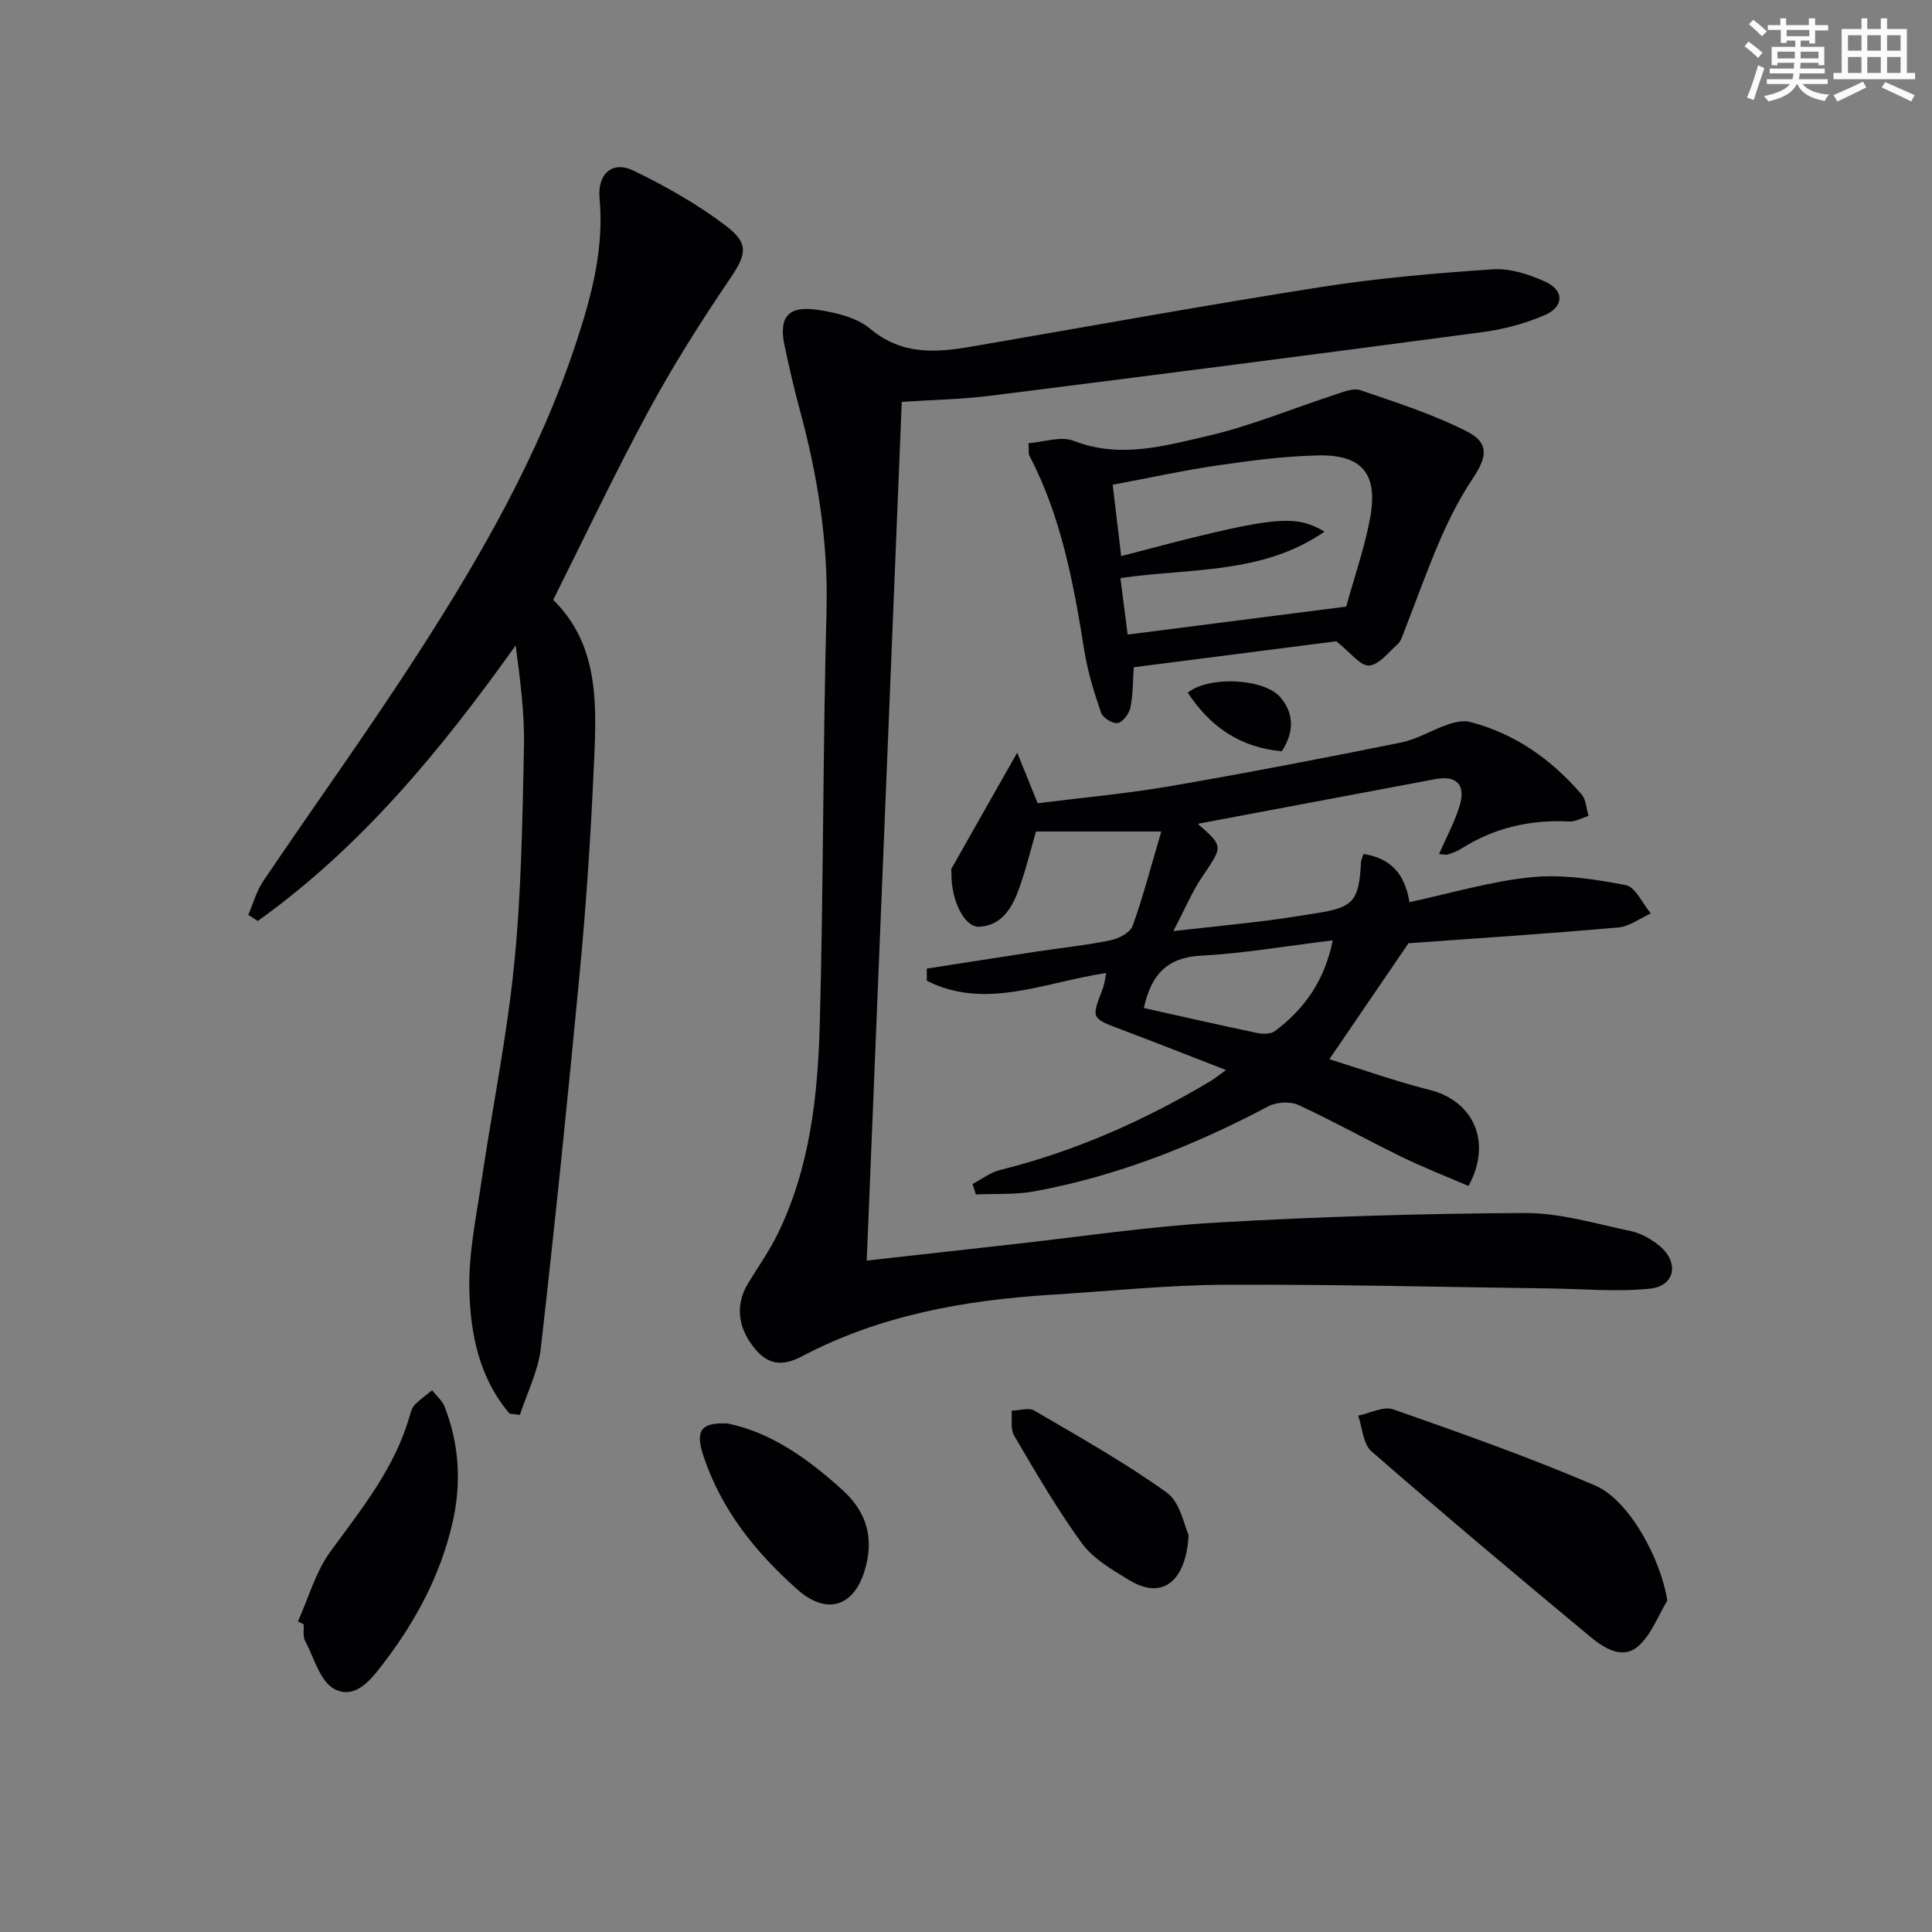 <svg enable-background="new 0 0 400 400" viewBox="0 0 400 400" xmlns="http://www.w3.org/2000/svg"><rect x="0" y="0" width="400" height="400" fill="#808080" stroke="none"/><g fill="#010103"><path d="m186.7 83.2c-2.42 59.25-4.82 118.3-7.25 177.79 10.39-1.16 20.09-2.26 29.81-3.33 14.2-1.57 28.36-3.72 42.6-4.54 21.24-1.22 42.54-1.88 63.81-1.98 7.32-.03 14.68 2.21 21.95 3.74 2.18.46 4.4 1.72 6.11 3.19 3.97 3.41 3.01 8.2-2.1 8.73-6.85.71-13.84.05-20.76-.04-22.44-.29-44.88-.87-67.32-.76-11.95.06-23.9 1.32-35.84 2.06-18.05 1.12-35.61 4.26-51.81 12.82-3.5 1.85-6.58 1.87-9.37-1.36-3.74-4.33-4.41-9.24-1.69-13.75 2.06-3.4 4.39-6.67 6.13-10.22 6.74-13.75 8.35-28.67 8.76-43.62.77-28.47.63-56.96 1.39-85.42.38-14.32-1.85-28.11-5.57-41.8-1.17-4.32-2.16-8.7-3.1-13.08-1.27-5.89.65-8.36 6.64-7.51 3.84.55 8.23 1.57 11.06 3.94 6.57 5.51 13.64 4.97 21.1 3.68 24.05-4.14 48.05-8.51 72.15-12.3 11.79-1.85 23.73-2.89 35.64-3.68 3.6-.24 7.58 1.04 10.95 2.59 3.9 1.8 3.83 5.16-.17 6.89-4.04 1.76-8.49 2.93-12.87 3.52-33.91 4.52-67.85 8.89-101.79 13.16-5.93.76-11.92.85-18.46 1.28z"/><path d="m105.51 292.69c-6.32-7.41-8.15-16.58-8.34-25.83-.15-7.35 1.4-14.75 2.48-22.09 2.23-15.08 5.3-30.06 6.81-45.2 1.49-14.86 1.7-29.86 2.02-44.81.15-7-.78-14.03-1.72-21.13-15.41 21.61-31.93 41.71-53.4 57.05-.65-.42-1.31-.84-1.96-1.26 1.02-2.35 1.7-4.93 3.11-7.01 10.61-15.7 21.7-31.08 31.97-47 13.17-20.39 25.24-41.45 32.88-64.68 3.16-9.62 5.73-19.33 4.77-29.69-.47-5.12 2.72-7.81 7.04-5.71 6.66 3.24 13.23 6.94 19.11 11.41 5.04 3.82 4.17 6.1.65 11.28-5.96 8.77-11.63 17.78-16.68 27.1-6.87 12.69-13.04 25.75-19.72 39.08 10.02 9.77 8.94 23 8.35 35.95-.62 13.6-1.53 27.21-2.81 40.77-2.47 26.1-5.14 52.18-8.1 78.23-.53 4.7-2.84 9.2-4.33 13.79-.71-.08-1.42-.16-2.13-.25z"/><path d="m247.99 170.56c5.37 4.72 5.21 4.62.97 10.88-2.18 3.22-3.69 6.88-6.03 11.33 7.2-.8 13.07-1.4 18.93-2.12 3.62-.44 7.22-1.03 10.82-1.6 7.58-1.22 8.68-2.53 9.1-10.56.02-.46.28-.91.53-1.69 5.48.86 8.54 3.97 9.5 9.98 8.53-1.82 16.8-4.32 25.24-5.16 6.42-.64 13.13.4 19.53 1.63 2.04.39 3.49 3.83 5.2 5.87-2.25 1.01-4.45 2.71-6.77 2.91-14.72 1.29-29.46 2.25-43.4 3.26-5.53 8.1-10.8 15.83-16.38 24.01 6.62 2.05 13.62 4.55 20.79 6.36 9.03 2.27 13 10.79 8.02 19.88-4.57-1.97-9.31-3.81-13.86-6.03-7.17-3.49-14.14-7.41-21.38-10.74-1.7-.78-4.52-.61-6.2.28-15.36 8.13-31.35 14.47-48.48 17.61-3.93.72-8.04.45-12.07.64-.23-.72-.47-1.44-.7-2.16 1.89-.99 3.68-2.4 5.69-2.9 15.45-3.85 29.82-10.2 43.45-18.33.97-.58 1.84-1.3 3.34-2.37-7.59-2.94-14.59-5.72-21.64-8.37-6.27-2.36-6.27-2.3-3.92-8.36.39-1.01.5-2.13.77-3.36-12.66 1.86-25 7.77-37.14 1.61-.01-.84-.02-1.68-.02-2.52 7.61-1.18 15.21-2.38 22.82-3.54 5.09-.77 10.22-1.29 15.25-2.33 1.7-.35 4.05-1.59 4.55-2.98 2.22-6.18 3.87-12.57 5.93-19.54-9.13 0-17.25 0-25.94 0-.92 3.16-1.95 7.44-3.41 11.56-1.41 4-3.5 7.92-8.34 8.16-3.13.16-5.86-5.64-5.75-11.06.01-.33-.12-.74.02-.99 4.29-7.61 8.61-15.2 13.59-23.98 1.7 4.18 2.84 7.01 4.24 10.46 9.01-1.13 18.25-1.96 27.36-3.52 16-2.75 31.95-5.84 47.87-9.05 3.35-.68 6.43-2.62 9.71-3.74 1.45-.5 3.22-.88 4.63-.51 9.31 2.43 16.83 7.79 23.04 14.99.94 1.09.98 2.95 1.44 4.46-1.34.41-2.7 1.22-4.01 1.15-8.05-.41-15.51 1.29-22.34 5.63-.83.53-1.79.88-2.73 1.19-.42.14-.95-.02-1.88-.07 1.5-3.43 3.2-6.55 4.24-9.88 1.4-4.47-.59-6.47-5.01-5.64-16.29 3.07-32.58 6.13-49.17 9.25zm-11.17 38.14c7.96 1.77 15.69 3.54 23.44 5.16 1.19.25 2.86.26 3.73-.4 6.06-4.56 10.25-10.39 11.94-18.77-9.56 1.16-18.38 2.7-27.27 3.17-7.04.38-10.32 3.9-11.84 10.84z"/><path d="m276.65 132.77c-13.07 1.68-27.67 3.55-41.91 5.38-.22 3.03-.16 5.77-.71 8.37-.27 1.25-1.55 2.98-2.62 3.18-1.03.19-3.08-1.07-3.44-2.13-1.44-4.17-2.76-8.44-3.46-12.78-2.23-13.95-4.75-27.78-11.4-40.47-.21-.4-.07-.97-.16-2.56 3.14-.23 6.7-1.52 9.34-.49 9.54 3.72 18.74 1.07 27.77-1.02 8.96-2.07 17.56-5.69 26.34-8.54 1.7-.55 3.77-1.44 5.25-.93 7.47 2.56 15.07 4.99 22.08 8.56 4.66 2.37 4.18 5.28 1.15 9.79-2.65 3.95-4.83 8.28-6.73 12.66-2.76 6.38-5.08 12.95-7.61 19.43-.3.77-.6 1.65-1.18 2.16-1.89 1.66-3.85 4.29-5.91 4.41-1.8.12-3.78-2.65-6.8-5.02zm-44.68-13.09c.48 3.77.95 7.45 1.5 11.7 15.27-1.95 30.17-3.86 45.25-5.79 1.72-6.26 3.82-12.22 4.95-18.36 1.67-9.08-1.63-13.12-10.68-12.94-6.94.14-13.89 1.05-20.78 2.05-7.27 1.06-14.46 2.64-21.84 4.02.65 5.47 1.2 10.07 1.76 14.77 31.33-8.26 35.73-8.83 42.1-5.06-12.86 8.89-27.7 7.51-42.26 9.61z"/><path d="m345.2 331.39c-1.98 3.23-3.36 7.18-6.11 9.51-3.29 2.78-7.12.23-9.89-2.07-15.22-12.64-30.37-25.37-45.28-38.37-1.73-1.51-1.85-4.87-2.72-7.37 2.44-.49 5.24-2 7.26-1.3 14.04 4.93 28.11 9.9 41.78 15.76 7.22 3.1 13.69 15.48 14.96 23.84z"/><path d="m61.68 335.71c2.19-4.86 3.65-10.26 6.73-14.48 6.47-8.86 13.38-17.34 16.43-28.16.22-.79.5-1.68 1.04-2.23 1.09-1.11 2.38-2.01 3.59-3 .88 1.13 2.09 2.13 2.58 3.4 3.09 7.94 3.53 16.01 1.56 24.37-2.49 10.55-7.45 19.84-13.91 28.35-2.57 3.38-5.91 8.04-10.39 5.78-2.99-1.51-4.29-6.49-6.14-10.02-.49-.94-.22-2.28-.31-3.44-.39-.2-.78-.39-1.18-.57z"/><path d="m150.66 294.72c8.86 1.8 16.62 7.26 23.83 13.83 5.11 4.66 6.49 10.13 4.53 16.62-2.29 7.56-7.94 9.23-13.9 3.94-8.67-7.69-15.78-16.49-19.49-27.7-1.69-5.12-.65-6.97 5.03-6.69z"/><path d="m246.08 317.74c-.34 8.42-4.61 14.11-12.39 9.35-3.49-2.14-7.36-4.37-9.69-7.56-5.17-7.09-9.58-14.75-14.05-22.32-.79-1.34-.37-3.4-.51-5.13 1.58-.05 3.53-.72 4.69-.04 9.29 5.44 18.72 10.73 27.45 16.99 2.78 2 3.56 6.78 4.5 8.71z"/><path d="m265.38 155.54c-8.64-.77-14.86-5.11-19.47-12.13 4.45-3.57 15.99-2.95 19.27 1.06 2.86 3.51 2.68 7.24.2 11.07z"/></g><path d="m361.2 9.6.8-1c.9.7 1.9 1.4 2.9 2.3l-.9 1.1c-1-1-2-1.8-2.8-2.4zm.5 10.6c.9-2.1 1.6-4.3 2.3-6.7.4.2.8.4 1.3.6-.7 2.1-1.5 4.3-2.2 6.6zm.4-15.2.9-.9c1 .8 2 1.6 2.8 2.4l-1 1c-.9-.9-1.8-1.7-2.7-2.5zm12.5-1.2h1.2v1.4h2.7v1.1h-2.7v2.7h-1.2v-.6h-1.8v1.3h4.9v3.8h-1.2v-.5h-3.7c0 .4-.1.9-.1 1.2h5.1v1h-5.2c0 .5-.1.9-.2 1.2h6v1h-5.2c1.1 1.3 2.9 2 5.5 2.2-.4.4-.7.8-.9 1.3-2.9-.5-4.8-1.6-5.7-3.5h-.1c-.8 1.7-2.7 2.9-5.9 3.6-.2-.4-.6-.8-.9-1.1 2.8-.6 4.6-1.4 5.4-2.5h-4.8v-1h5.3c.1-.3.2-.7.2-1.2h-4.9v-1h5c0-.4 0-.8.1-1.2h-3.5v.5h-1.2v-3.8h4.9v-1.3h-1.8v.5h-1.2v-2.7h-2.7v-1h2.6v-1.4h1.2v1.4h4.7v-1.4zm-6.6 8.3h3.6c0-.4 0-.9 0-1.4h-3.6zm1.9-4.6h4.7v-1.3h-4.7zm6.6 3.2h-3.7v1.4h3.7z" fill="#fbfcfa"/><path d="m385.3 3.8h1.3v2.2h2.8v-2.2h1.3v2.2h4.1v9.1h1.7v1.3h-16.9v-1.3h1.7v-9.1h4.1v-2.2zm.4 13.1.7 1.2c-1.8.9-3.8 1.9-6 2.9-.2-.4-.5-.8-.8-1.3 2.3-1 4.3-1.9 6.1-2.8zm-3.1-6.4h2.8v-3.2h-2.8zm0 4.6h2.8v-3.3h-2.8zm4-4.6h2.8v-3.2h-2.8zm0 4.6h2.8v-3.3h-2.8zm3.7 1.9c2.1.9 4.1 1.8 6.1 2.7l-.7 1.3c-2.2-1.1-4.2-2-6.1-2.9zm3.2-9.7h-2.8v3.2h2.8zm-2.8 7.8h2.8v-3.3h-2.8z" fill="#fbfcfa"/></svg>